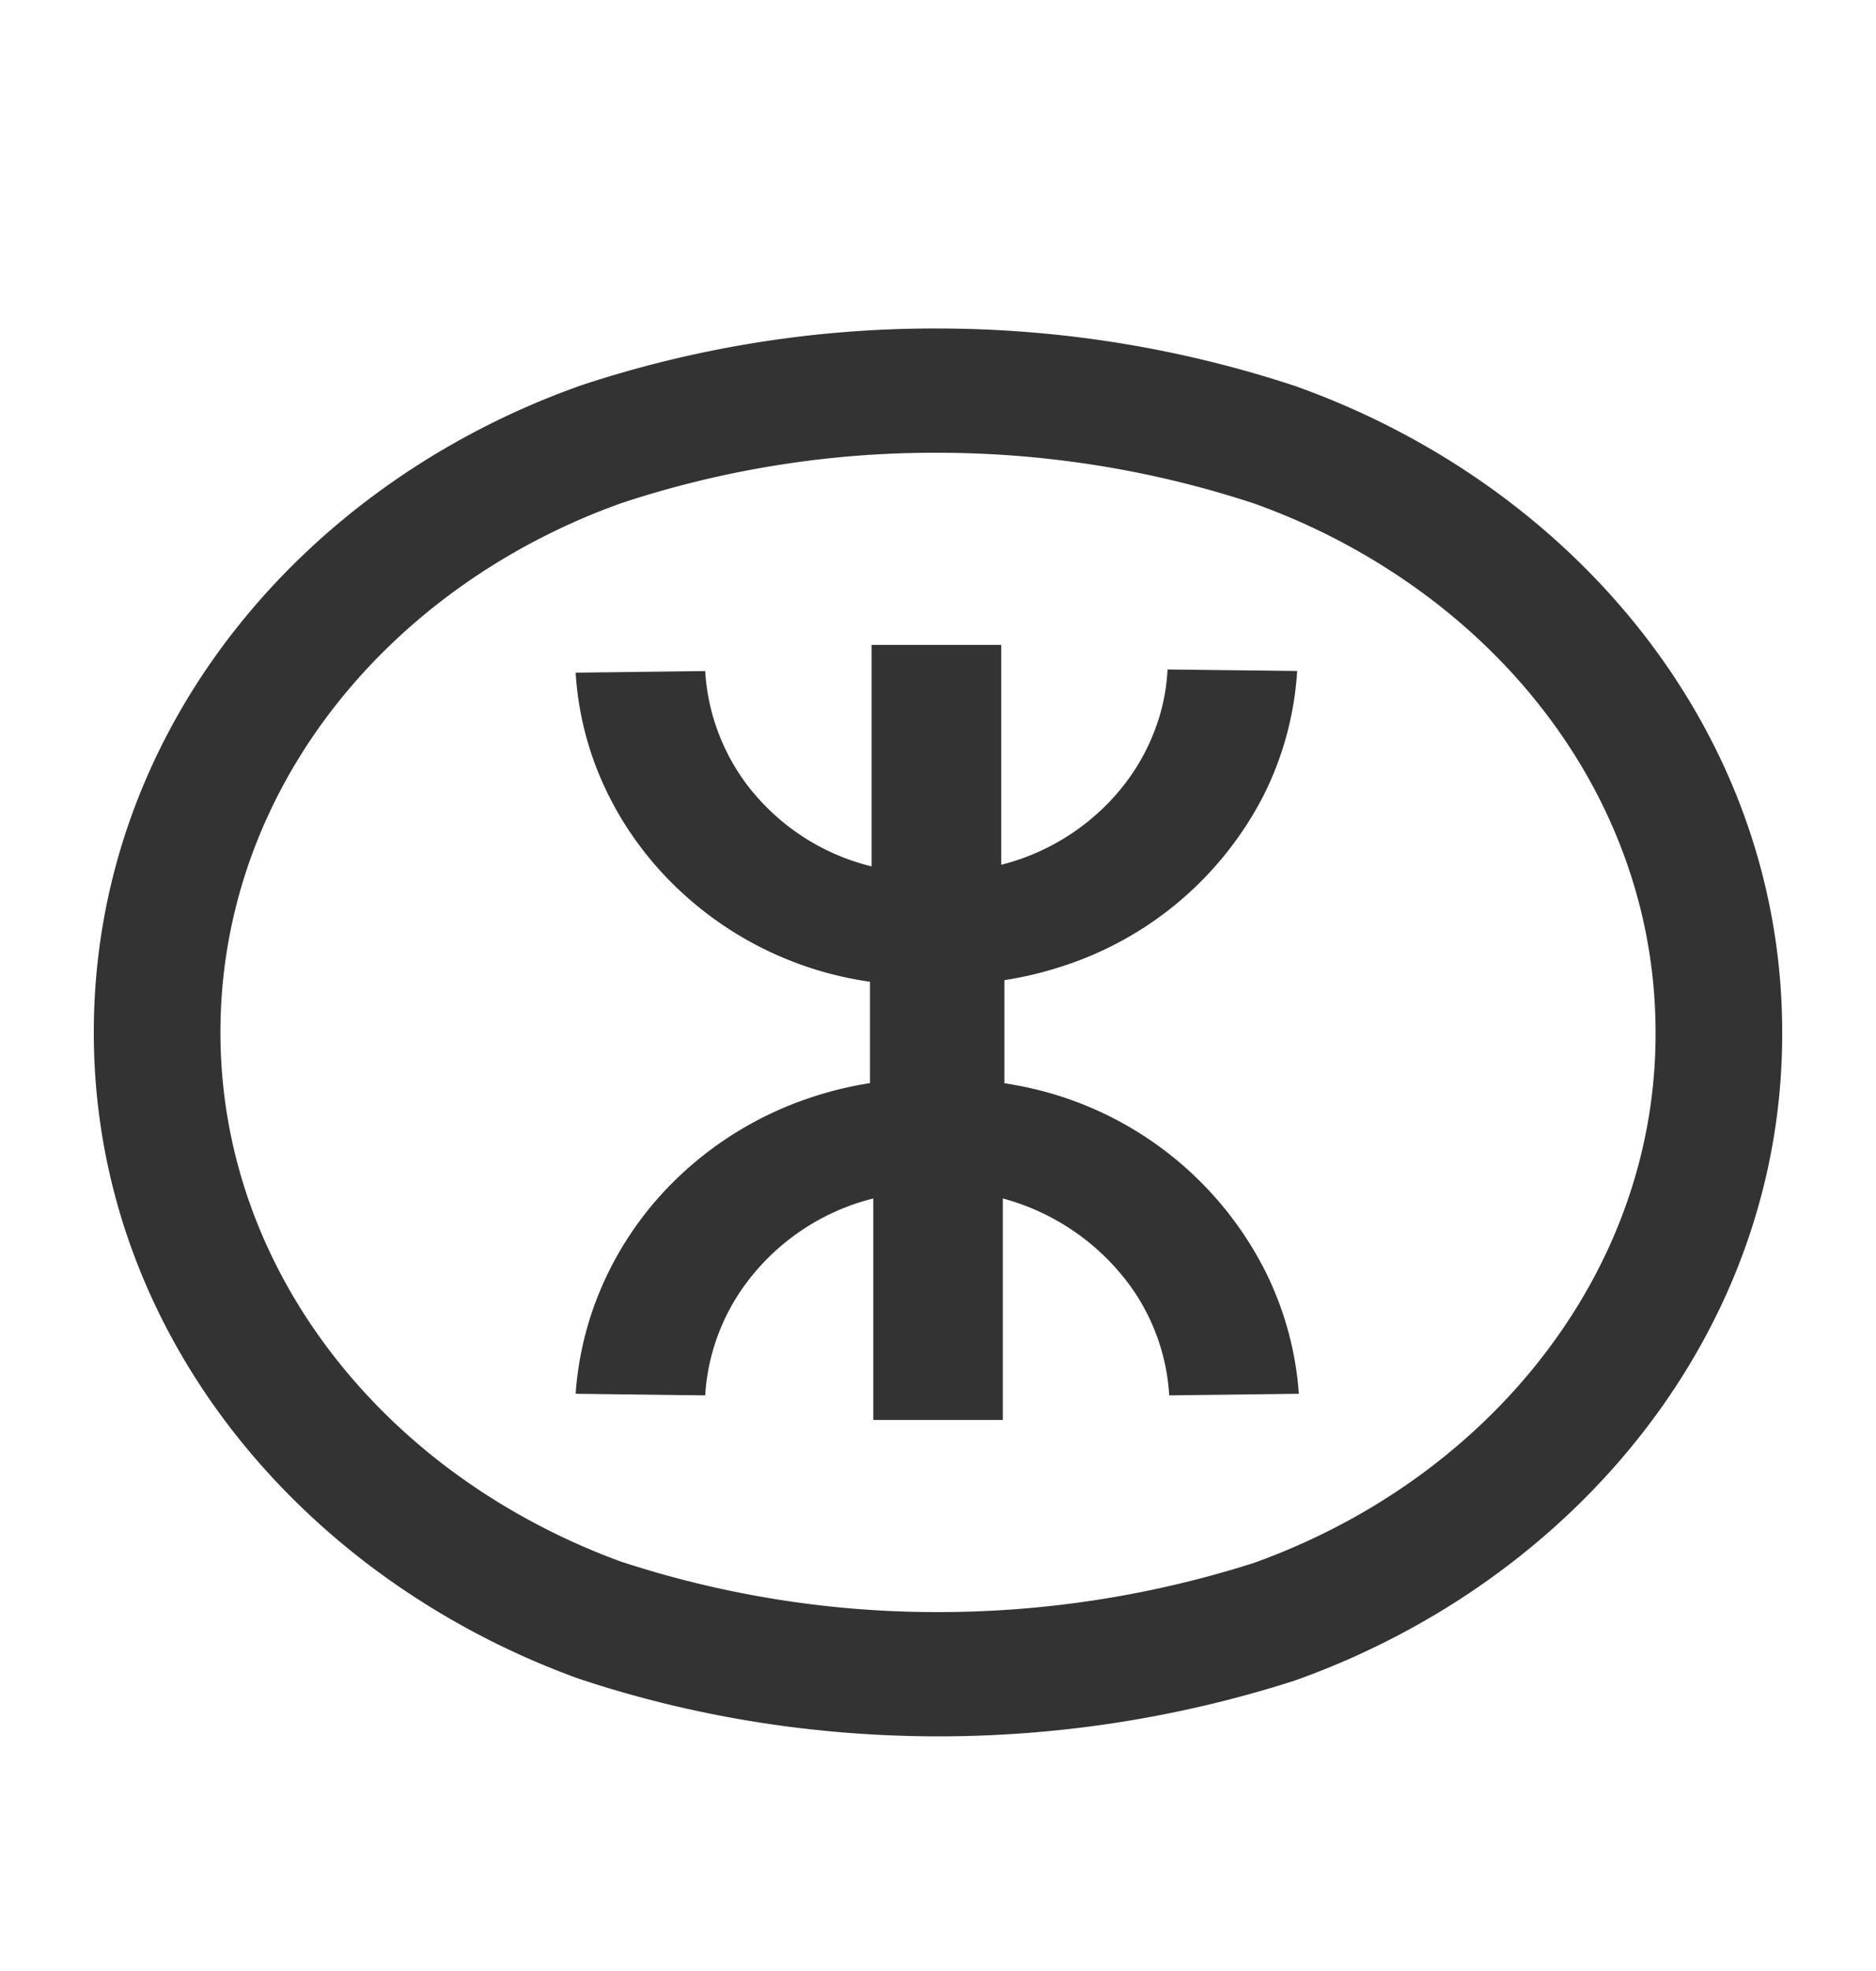 <svg width="20" height="21" fill="none" xmlns="http://www.w3.org/2000/svg"><path fill-rule="evenodd" clip-rule="evenodd" d="M10.674 6.871H9.292v2.36a2.379 2.379 0 01-1.35-.899 2.239 2.239 0 01-.424-1.182l-1.381.017a3.374 3.374 0 00.358 1.32c.146.291.334.561.555.803a3.729 3.729 0 002.225 1.17v1.08a3.835 3.835 0 00-.62.15 3.756 3.756 0 00-1.596 1.027 3.587 3.587 0 00-.69 1.104 3.472 3.472 0 00-.232 1.029l1.381.017a2.231 2.231 0 01.442-1.202 2.421 2.421 0 011.35-.896v2.36h1.381v-2.36a2.48 2.48 0 011.35.92 2.22 2.22 0 01.424 1.178l1.382-.017a3.467 3.467 0 00-.365-1.32 3.72 3.72 0 00-2.594-1.957 3.826 3.826 0 00-.18-.032v-1.098a3.826 3.826 0 00.586-.138 3.678 3.678 0 002.18-1.836 3.425 3.425 0 00.355-1.32l-1.382-.016a2.08 2.08 0 01-.13.631 2.232 2.232 0 01-.293.545c-.322.439-.8.766-1.35.905V6.871zm2.694 9.781a11.07 11.07 0 01-3.36.524 10.81 10.81 0 01-3.394-.54 7.27 7.27 0 01-1.028-.47 6.952 6.952 0 01-.855-.559C3.271 14.488 2.35 12.84 2.35 11c0-1.853.923-3.507 2.386-4.62.254-.194.524-.37.809-.53a7.163 7.163 0 011.07-.486 10.614 10.614 0 013.377-.54c1.149 0 2.29.182 3.376.54a7.042 7.042 0 011.862 1C16.71 7.478 17.65 9.14 17.65 11v.017c0 1.838-.93 3.495-2.394 4.613a6.9 6.9 0 01-.818.536 7.157 7.157 0 01-1.07.486zM9.992 3.5c1.295 0 2.581.206 3.807.61l.017.005.017.007C16.788 5.184 19 7.805 19 11v.017c0 3.176-2.21 5.815-5.167 6.878l-.023.008-.023.008a12.43 12.43 0 01-3.777.589h-.001c-1.36 0-2.65-.22-3.826-.61l-.02-.007-.02-.007C3.191 16.796 1 14.176 1 11c0-3.19 2.19-5.814 5.15-6.878l.013-.005.013-.005A11.991 11.991 0 019.992 3.5z" fill="#333"/></svg>
